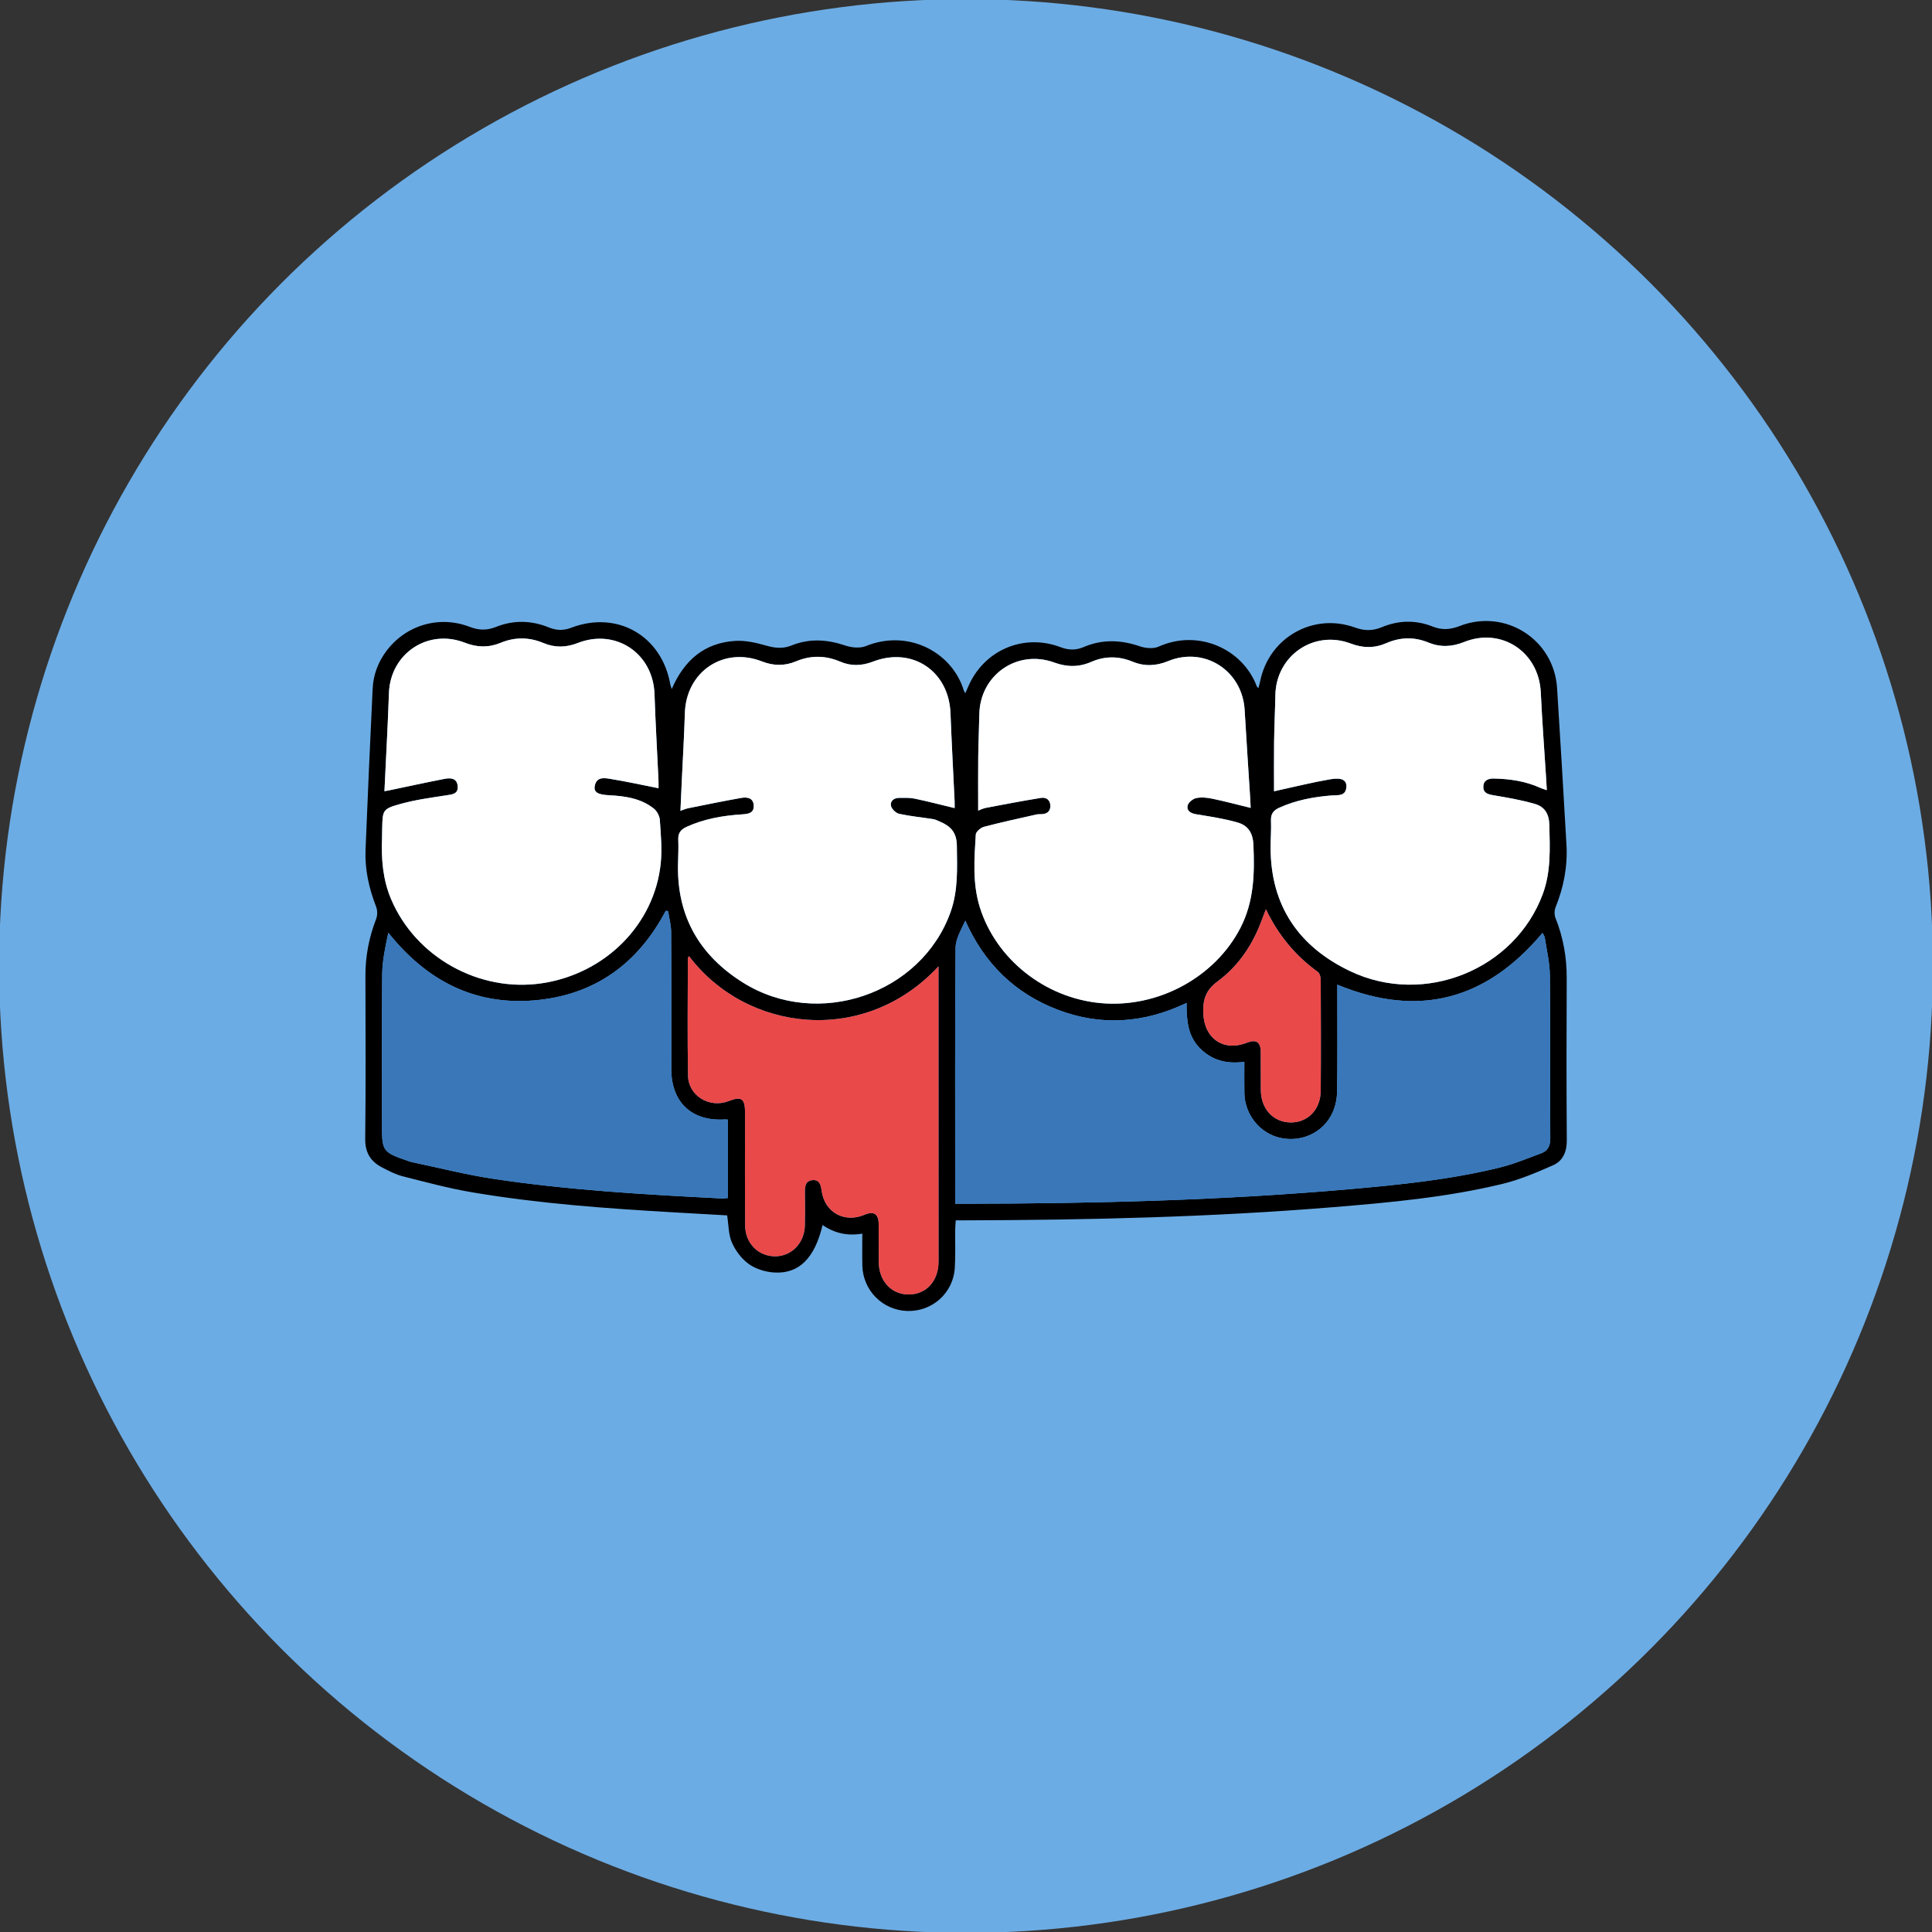 <svg xmlns="http://www.w3.org/2000/svg" xmlns:xlink="http://www.w3.org/1999/xlink" x="0px" y="0px" width="256px" height="256px" viewBox="0 0 256 256" xml:space="preserve"><rect x="0" y="0" width="256" height="256" fill="#333333" stroke="none"/><g id="Layer_1">	<circle fill="#6CACE4" cx="128" cy="128" r="128.117"></circle>	<g>		<path d="M89.011,91.301c1.668-3.868,4.354-6.104,8.357-6.375c1.368-0.093,2.812,0.236,4.15,0.618   c1.173,0.335,2.215,0.449,3.374-0.02c2.362-0.955,4.728-0.795,7.132,0.017c0.828,0.28,1.934,0.384,2.71,0.069   c5.695-2.312,11.471,0.884,12.97,5.878c0.03,0.101,0.102,0.189,0.202,0.37c0.153-0.344,0.282-0.624,0.403-0.907   c2.067-4.806,7.325-7.059,12.219-5.196c1.048,0.399,2.021,0.431,3.056-0.013c2.458-1.053,4.921-0.97,7.44-0.105   c0.762,0.262,1.806,0.355,2.505,0.042c5.264-2.358,11.146,0.313,12.999,5.262c0.023,0.061,0.09,0.104,0.215,0.242   c0.088-0.34,0.176-0.623,0.234-0.912c1.159-5.786,7.024-9.134,12.583-7.114c1.246,0.453,2.338,0.449,3.564-0.061   c2.194-0.913,4.476-0.963,6.697-0.079c1.236,0.492,2.338,0.424,3.568-0.057c6.044-2.363,12.517,1.75,12.931,8.205   c0.444,6.923,0.843,13.85,1.244,20.776c0.166,2.876-0.373,5.632-1.452,8.303c-0.165,0.41-0.161,1.001,0.004,1.413   c1.028,2.567,1.492,5.215,1.48,7.979c-0.03,7.157-0.04,14.315,0.012,21.471c0.011,1.529-0.524,2.727-1.838,3.304   c-2.18,0.958-4.409,1.909-6.713,2.466c-7.364,1.78-14.897,2.464-22.428,3.081c-16.232,1.329-32.5,1.7-48.779,1.743   c-0.361,0.001-0.721,0-1.21,0c-0.028,0.436-0.068,0.815-0.072,1.195c-0.018,1.707,0.053,3.419-0.053,5.121   c-0.205,3.305-2.982,5.782-6.27,5.694c-3.281-0.088-5.905-2.716-5.981-6.021c-0.032-1.372-0.005-2.746-0.005-4.228   c-1.975,0.336-3.695-0.06-5.263-1.138c-1.042,4.396-3.136,6.504-6.444,6.286c-1.143-0.075-2.411-0.465-3.331-1.12   c-0.951-0.678-1.76-1.759-2.237-2.838c-0.464-1.049-0.43-2.318-0.634-3.608c-2.273-0.129-4.622-0.262-6.971-0.397   c-8.96-0.516-17.911-1.159-26.77-2.652c-3.105-0.523-6.164-1.348-9.221-2.125c-0.971-0.247-1.897-0.729-2.794-1.199   c-1.503-0.787-2.223-1.961-2.202-3.779c0.083-7.193,0.048-14.387,0.027-21.58c-0.008-2.616,0.479-5.115,1.425-7.552   c0.184-0.474,0.178-1.144-0.007-1.619c-0.952-2.436-1.507-4.942-1.402-7.554c0.286-7.113,0.607-14.224,0.942-21.334   c0.086-1.82,0.704-3.48,1.792-4.95c2.57-3.471,7.021-4.806,11.084-3.237c1.201,0.464,2.267,0.483,3.462,0.006   c2.323-0.929,4.689-0.882,7.011,0.067c0.994,0.406,1.936,0.434,2.954,0.044c6.107-2.336,12.016,1.056,13.14,7.514   C88.843,90.831,88.901,90.957,89.011,91.301z M126.567,159.501c0.606,0,1.003,0,1.4,0c17.039-0.019,34.064-0.448,51.046-1.944   c6.584-0.58,13.165-1.26,19.604-2.825c1.925-0.468,3.782-1.236,5.644-1.935c0.861-0.323,1.166-1.009,1.161-1.986   c-0.042-7.192,0.018-14.384-0.055-21.575c-0.017-1.651-0.416-3.299-0.664-4.945c-0.037-0.246-0.212-0.471-0.31-0.678   c-7.428,8.873-16.391,11.319-27.19,6.862c0,0.508,0,0.901,0,1.294c0,4.286,0.032,8.572-0.027,12.858   c-0.013,0.918-0.211,1.897-0.58,2.736c-1.171,2.667-4.086,4.045-6.949,3.413c-2.696-0.595-4.705-3.077-4.758-5.914   c-0.025-1.365-0.004-2.732-0.004-4.166c-2.39,0.322-4.343-0.206-5.937-1.85c-1.584-1.634-1.726-3.717-1.719-5.952   c-5.68,2.708-11.332,3.084-17.065,0.904c-5.711-2.172-9.734-6.146-12.256-11.808c-0.543,1.207-1.28,2.411-1.29,3.62   c-0.089,10.86-0.051,21.72-0.05,32.58C126.567,158.58,126.567,158.97,126.567,159.501z M126.492,107.077   c0-0.22,0.014-0.573-0.002-0.925c-0.181-3.881-0.397-7.761-0.544-11.644c-0.212-5.596-5.074-8.848-10.289-6.832   c-1.458,0.564-2.891,0.615-4.34-0.007c-1.934-0.831-3.893-0.851-5.825-0.041c-1.531,0.641-3.006,0.61-4.544,0.012   c-5.099-1.985-10.039,1.374-10.2,6.867c-0.087,2.976-0.269,5.949-0.406,8.923c-0.06,1.297-0.116,2.595-0.179,4.008   c0.42-0.142,0.711-0.278,1.018-0.339c2.341-0.47,4.679-0.954,7.03-1.368c0.789-0.139,1.636-0.02,1.664,1.044   c0.026,0.983-0.74,1.08-1.522,1.131c-2.55,0.165-5.045,0.588-7.395,1.667c-0.74,0.34-1.119,0.809-1.082,1.67   c0.048,1.123-0.015,2.251-0.036,3.376c-0.125,6.865,2.908,12.024,8.642,15.6c9.919,6.185,23.569,1.505,27.464-9.344   c1.033-2.876,0.879-5.836,0.842-8.825c-0.022-1.748-0.825-2.579-2.225-3.171c-0.3-0.127-0.601-0.29-0.916-0.34   c-1.499-0.238-3.017-0.377-4.496-0.701c-0.436-0.096-0.996-0.631-1.088-1.054c-0.139-0.638,0.39-1.059,1.077-1.061   c0.688-0.002,1.396-0.037,2.062,0.102C122.96,106.192,124.701,106.646,126.492,107.077z M87.256,104.442   c0-0.198,0.017-0.622-0.003-1.046c-0.176-3.809-0.399-7.616-0.528-11.426c-0.183-5.407-5.14-8.737-10.19-6.76   c-1.541,0.603-3.02,0.63-4.545-0.01c-1.86-0.78-3.758-0.803-5.622-0.033c-1.6,0.661-3.132,0.638-4.752,0.004   c-4.915-1.921-9.903,1.419-10.081,6.688c-0.061,1.814-0.143,3.628-0.227,5.442c-0.116,2.489-0.243,4.977-0.369,7.537   c0.268-0.045,0.405-0.064,0.541-0.093c2.476-0.517,4.947-1.059,7.43-1.54c0.777-0.151,1.638-0.115,1.734,0.949   c0.097,1.067-0.712,1.11-1.524,1.235c-2.002,0.307-4.027,0.58-5.973,1.116c-2.459,0.677-2.449,0.809-2.506,3.295   c-0.01,0.436-0.005,0.872-0.022,1.307c-0.106,2.747,0.11,5.45,1.194,8.016c3.26,7.717,11.681,12.411,20.002,11.163   c8.372-1.256,14.895-7.771,15.733-15.879c0.196-1.898,0.012-3.845-0.117-5.761c-0.035-0.526-0.382-1.177-0.796-1.505   c-1.728-1.369-3.821-1.662-5.95-1.769c-1.471-0.074-2.019-0.402-1.881-1.204c0.217-1.262,1.251-1.094,2.07-0.96   C83.001,103.554,85.107,104.018,87.256,104.442z M129.614,107.41c0.256-0.093,0.644-0.296,1.055-0.374   c2.415-0.459,4.832-0.917,7.259-1.311c0.69-0.112,1.23,0.258,1.25,1.033c0.019,0.762-0.456,1.096-1.181,1.125   c-0.218,0.009-0.443-0.01-0.652,0.037c-2.325,0.528-4.658,1.028-6.962,1.636c-0.438,0.116-1.066,0.654-1.088,1.028   c-0.197,3.222-0.452,6.46,0.534,9.624c2.148,6.895,8.652,12.049,16.054,12.712c7.554,0.676,15.088-3.413,18.472-9.959   c1.813-3.507,1.898-7.22,1.726-11.044c-0.072-1.595-0.743-2.538-2.06-2.922c-1.792-0.522-3.661-0.796-5.509-1.1   c-0.723-0.119-1.287-0.437-1.154-1.125c0.08-0.412,0.682-0.921,1.129-1.017c0.686-0.147,1.459-0.067,2.16,0.08   c1.683,0.351,3.347,0.797,5.071,1.218c-0.017-0.368-0.03-0.799-0.057-1.23c-0.247-3.915-0.514-7.829-0.741-11.746   c-0.301-5.212-5.31-8.45-10.134-6.476c-1.608,0.658-3.13,0.728-4.743,0.064c-1.79-0.737-3.648-0.745-5.417,0.028   c-1.672,0.731-3.249,0.711-4.954,0.091c-4.898-1.78-9.815,1.663-9.907,6.858c-0.033,1.888-0.125,3.776-0.146,5.664   C129.594,102.655,129.614,105.006,129.614,107.41z M168.818,104.854c0.032-0.008,0.199-0.053,0.369-0.09   c2.367-0.514,4.721-1.103,7.106-1.511c1.515-0.259,2.149,0.131,2.111,0.98c-0.059,1.314-1.125,1.104-1.951,1.168   c-2.406,0.187-4.746,0.625-6.96,1.631c-0.737,0.335-1.116,0.802-1.081,1.67c0.049,1.195-0.05,2.396-0.051,3.594   c-0.002,7.732,3.754,13.161,10.562,16.396c9.839,4.674,21.806-0.235,25.504-10.235c1.104-2.984,0.94-6.049,0.867-9.147   c-0.035-1.506-0.648-2.416-1.904-2.783c-1.791-0.523-3.648-0.839-5.493-1.151c-0.725-0.123-1.347-0.284-1.35-1.096   c-0.003-0.871,0.622-1.139,1.42-1.121c2.125,0.047,4.194,0.354,6.149,1.243c0.24,0.109,0.499,0.177,0.845,0.297   c-0.035-0.606-0.06-1.074-0.09-1.541c-0.24-3.806-0.532-7.61-0.71-11.418c-0.251-5.356-5.198-8.659-10.169-6.668   c-1.615,0.647-3.139,0.717-4.747,0.057c-1.834-0.753-3.704-0.711-5.513,0.078c-1.592,0.694-3.115,0.686-4.745,0.068   c-4.903-1.858-9.905,1.6-9.996,6.839c-0.036,2.033-0.139,4.066-0.167,6.099C168.795,100.421,168.818,102.626,168.818,104.854z    M88.522,120.727c-0.103-0.013-0.206-0.026-0.309-0.038c-3.717,7.078-9.533,11.221-17.483,11.871   c-7.956,0.65-14.27-2.699-19.275-8.969c-0.402,1.887-0.791,3.708-0.812,5.533c-0.076,6.648-0.03,13.298-0.029,19.947   c0,3.473,0.094,3.603,3.424,4.75c0.172,0.059,0.343,0.126,0.52,0.163c3.623,0.756,7.221,1.679,10.875,2.227   c9.998,1.5,20.085,2.077,30.173,2.589c0.275,0.014,0.553-0.038,0.855-0.061c0-3.507,0-6.936,0-10.378   c-0.181-0.016-0.286-0.038-0.389-0.031c-4.396,0.288-7.122-2.258-7.123-6.662c-0.002-6.068,0.017-12.136-0.019-18.204   C88.923,122.551,88.664,121.639,88.522,120.727z M91.3,126.695c-0.089,0.151-0.153,0.209-0.153,0.267   c-0.005,5.193-0.076,10.388,0.024,15.579c0.051,2.674,2.853,4.332,5.365,3.361c1.74-0.672,2.189-0.342,2.187,1.567   c-0.005,4.976-0.027,9.952,0.014,14.928c0.019,2.35,1.74,4.059,3.95,4.071c2.179,0.012,3.906-1.745,3.961-4.075   c0.034-1.452,0.022-2.906,0.004-4.358c-0.01-0.777,0.046-1.565,0.989-1.659c0.952-0.094,1.122,0.627,1.234,1.43   c0.397,2.847,3.018,4.286,5.669,3.16c1.237-0.526,1.869-0.129,1.887,1.23c0.022,1.67-0.01,3.342,0.007,5.012   c0.025,2.529,1.65,4.299,3.935,4.315c2.348,0.017,3.987-1.767,3.987-4.358c0-12.567-0.004-25.134-0.006-37.701   c0-0.415,0-0.83,0-1.414C114.521,138.649,98.91,136.767,91.3,126.695z M167.739,120.479c-0.224,0.58-0.359,0.91-0.479,1.245   c-1.191,3.33-3.1,6.234-5.92,8.313c-1.621,1.195-1.975,2.48-1.895,4.291c0.145,3.301,2.695,5.052,5.78,3.836   c1.209-0.476,1.814-0.095,1.83,1.198c0.022,1.706-0.011,3.413,0.011,5.12c0.032,2.457,1.644,4.2,3.894,4.249   c2.295,0.05,4.02-1.679,4.041-4.198c0.042-4.902,0.023-9.804,0.001-14.706c-0.002-0.356-0.133-0.86-0.387-1.044   C171.675,126.652,169.41,123.964,167.739,120.479z"></path>		<path fill="#3977B9" d="M126.567,159.501c0-0.531,0-0.921,0-1.311c-0.001-10.86-0.04-21.721,0.05-32.58   c0.01-1.21,0.748-2.413,1.29-3.62c2.522,5.661,6.545,9.636,12.256,11.808c5.733,2.18,11.385,1.804,17.065-0.904   c-0.008,2.235,0.135,4.318,1.719,5.952c1.594,1.644,3.547,2.173,5.937,1.85c0,1.434-0.021,2.801,0.004,4.166   c0.053,2.837,2.062,5.319,4.758,5.914c2.863,0.632,5.778-0.746,6.949-3.413c0.368-0.839,0.567-1.817,0.58-2.736   c0.06-4.285,0.027-8.572,0.027-12.858c0-0.393,0-0.786,0-1.294c10.8,4.457,19.763,2.012,27.19-6.862   c0.098,0.207,0.273,0.432,0.31,0.678c0.248,1.646,0.647,3.294,0.664,4.945c0.073,7.191,0.013,14.383,0.055,21.575   c0.006,0.977-0.3,1.663-1.161,1.986c-1.862,0.699-3.719,1.467-5.644,1.935c-6.439,1.565-13.02,2.244-19.604,2.825   c-16.982,1.497-34.007,1.925-51.046,1.944C127.57,159.501,127.173,159.501,126.567,159.501z"></path>		<path fill="#FFFFFF" d="M126.492,107.077c-1.791-0.431-3.532-0.886-5.291-1.254c-0.666-0.139-1.374-0.104-2.062-0.102   c-0.688,0.002-1.216,0.424-1.077,1.061c0.092,0.423,0.652,0.959,1.088,1.054c1.479,0.324,2.997,0.463,4.496,0.701   c0.316,0.05,0.616,0.213,0.916,0.34c1.401,0.592,2.203,1.423,2.225,3.171c0.037,2.989,0.191,5.949-0.842,8.825   c-3.895,10.849-17.545,15.529-27.464,9.344c-5.734-3.576-8.766-8.735-8.642-15.6c0.02-1.126,0.083-2.253,0.036-3.376   c-0.037-0.862,0.342-1.331,1.082-1.67c2.35-1.079,4.845-1.502,7.395-1.667c0.783-0.051,1.548-0.148,1.522-1.131   c-0.028-1.064-0.875-1.183-1.664-1.044c-2.351,0.415-4.689,0.899-7.03,1.368c-0.307,0.062-0.599,0.197-1.018,0.339   c0.063-1.413,0.12-2.711,0.179-4.008c0.137-2.974,0.319-5.947,0.406-8.923c0.161-5.493,5.101-8.852,10.2-6.867   c1.537,0.599,3.012,0.63,4.544-0.012c1.932-0.809,3.891-0.789,5.825,0.041c1.449,0.622,2.882,0.571,4.34,0.007   c5.215-2.016,10.076,1.236,10.289,6.832c0.147,3.883,0.363,7.763,0.544,11.644C126.506,106.504,126.492,106.857,126.492,107.077z"></path>		<path fill="#FFFFFF" d="M87.256,104.442c-2.15-0.424-4.256-0.889-6.381-1.235c-0.819-0.133-1.854-0.302-2.07,0.96   c-0.138,0.803,0.41,1.13,1.881,1.204c2.129,0.107,4.222,0.4,5.95,1.769c0.414,0.328,0.761,0.98,0.796,1.505   c0.129,1.916,0.313,3.863,0.117,5.761c-0.838,8.108-7.36,14.623-15.733,15.879c-8.321,1.249-16.742-3.446-20.002-11.163   c-1.084-2.566-1.3-5.268-1.194-8.016c0.017-0.435,0.012-0.872,0.022-1.307c0.057-2.487,0.047-2.618,2.506-3.295   c1.947-0.536,3.971-0.809,5.973-1.116c0.812-0.125,1.62-0.168,1.524-1.235c-0.097-1.064-0.957-1.1-1.734-0.949   c-2.483,0.481-4.954,1.023-7.43,1.54c-0.136,0.028-0.273,0.047-0.541,0.093c0.126-2.56,0.253-5.049,0.369-7.537   c0.084-1.814,0.166-3.627,0.227-5.442c0.178-5.269,5.166-8.608,10.081-6.688c1.62,0.633,3.152,0.657,4.752-0.004   c1.864-0.77,3.761-0.748,5.622,0.033c1.525,0.64,3.004,0.613,4.545,0.01c5.05-1.977,10.007,1.352,10.19,6.76   c0.129,3.81,0.352,7.617,0.528,11.426C87.273,103.82,87.256,104.245,87.256,104.442z"></path>		<path fill="#FFFFFF" d="M129.614,107.41c0-2.404-0.02-4.755,0.006-7.105c0.021-1.888,0.112-3.776,0.146-5.664   c0.092-5.195,5.008-8.638,9.907-6.858c1.705,0.62,3.282,0.64,4.954-0.091c1.769-0.774,3.628-0.765,5.417-0.028   c1.613,0.664,3.135,0.594,4.743-0.064c4.824-1.975,9.833,1.264,10.134,6.476c0.226,3.916,0.494,7.83,0.741,11.746   c0.027,0.431,0.04,0.862,0.057,1.23c-1.724-0.421-3.388-0.867-5.071-1.218c-0.702-0.147-1.475-0.227-2.16-0.08   c-0.447,0.096-1.049,0.605-1.129,1.017c-0.133,0.689,0.43,1.006,1.154,1.125c1.848,0.304,3.717,0.578,5.509,1.1   c1.316,0.384,1.988,1.327,2.06,2.922c0.172,3.824,0.087,7.537-1.726,11.044c-3.385,6.545-10.918,10.635-18.472,9.959   c-7.402-0.663-13.906-5.818-16.054-12.712c-0.986-3.163-0.731-6.401-0.534-9.624c0.023-0.375,0.65-0.913,1.088-1.028   c2.304-0.608,4.637-1.108,6.962-1.636c0.209-0.048,0.434-0.029,0.652-0.037c0.725-0.028,1.2-0.363,1.181-1.125   c-0.02-0.775-0.56-1.145-1.25-1.033c-2.427,0.394-4.843,0.852-7.259,1.311C130.258,107.114,129.87,107.317,129.614,107.41z"></path>		<path fill="#FFFFFF" d="M168.818,104.854c0-2.228-0.023-4.434,0.007-6.639c0.027-2.033,0.131-4.066,0.167-6.099   c0.092-5.239,5.093-8.697,9.996-6.839c1.63,0.618,3.153,0.626,4.745-0.068c1.809-0.789,3.679-0.831,5.513-0.078   c1.607,0.66,3.132,0.59,4.747-0.057c4.97-1.991,9.918,1.312,10.169,6.668c0.178,3.809,0.47,7.612,0.71,11.418   c0.029,0.467,0.054,0.934,0.09,1.541c-0.346-0.12-0.605-0.187-0.845-0.297c-1.954-0.89-4.024-1.197-6.149-1.243   c-0.797-0.017-1.422,0.25-1.42,1.121c0.002,0.812,0.625,0.973,1.35,1.096c1.845,0.313,3.702,0.628,5.493,1.151   c1.256,0.367,1.869,1.276,1.904,2.783c0.072,3.098,0.236,6.163-0.867,9.147c-3.698,9.999-15.665,14.909-25.504,10.235   c-6.809-3.235-10.565-8.664-10.562-16.396c0-1.198,0.1-2.399,0.051-3.594c-0.036-0.868,0.344-1.336,1.081-1.67   c2.214-1.006,4.554-1.444,6.96-1.631c0.827-0.064,1.892,0.145,1.951-1.168c0.038-0.849-0.596-1.239-2.111-0.98   c-2.385,0.408-4.739,0.997-7.106,1.511C169.018,104.801,168.85,104.847,168.818,104.854z"></path>		<path fill="#3977B9" d="M88.522,120.727c0.142,0.912,0.401,1.823,0.406,2.736c0.037,6.068,0.017,12.136,0.019,18.204   c0.001,4.404,2.727,6.95,7.123,6.662c0.103-0.007,0.208,0.016,0.389,0.031c0,3.442,0,6.871,0,10.378   c-0.301,0.023-0.58,0.075-0.855,0.061c-10.088-0.512-20.175-1.089-30.173-2.589c-3.654-0.548-7.252-1.471-10.875-2.227   c-0.177-0.037-0.348-0.104-0.52-0.163c-3.331-1.147-3.424-1.277-3.424-4.75c0-6.649-0.047-13.299,0.029-19.947   c0.021-1.825,0.41-3.647,0.812-5.533c5.005,6.27,11.32,9.619,19.275,8.969c7.951-0.65,13.767-4.793,17.483-11.871   C88.316,120.702,88.419,120.715,88.522,120.727z"></path>		<path fill="#EA4949" d="M91.3,126.695c7.609,10.072,23.221,11.954,33.052,1.355c0,0.584,0,0.999,0,1.414   c0.002,12.567,0.006,25.134,0.006,37.701c0,2.591-1.638,4.374-3.987,4.358c-2.285-0.016-3.91-1.786-3.935-4.315   c-0.017-1.671,0.015-3.342-0.007-5.012c-0.018-1.359-0.649-1.756-1.887-1.23c-2.651,1.126-5.272-0.313-5.669-3.16   c-0.112-0.803-0.282-1.524-1.234-1.43c-0.944,0.094-0.999,0.882-0.989,1.659c0.019,1.453,0.03,2.906-0.004,4.358   c-0.054,2.33-1.781,4.087-3.961,4.075c-2.21-0.012-3.931-1.721-3.95-4.071c-0.041-4.976-0.019-9.952-0.014-14.928   c0.002-1.909-0.447-2.239-2.187-1.567c-2.512,0.97-5.313-0.687-5.365-3.361c-0.1-5.191-0.029-10.386-0.024-15.579   C91.148,126.904,91.211,126.846,91.3,126.695z"></path>		<path fill="#EA4949" d="M167.739,120.479c1.67,3.485,3.936,6.173,6.877,8.305c0.253,0.184,0.385,0.688,0.387,1.044   c0.023,4.902,0.041,9.804-0.001,14.706c-0.021,2.519-1.746,4.248-4.041,4.198c-2.25-0.049-3.861-1.792-3.894-4.249   c-0.022-1.706,0.011-3.413-0.011-5.12c-0.017-1.294-0.621-1.675-1.83-1.198c-3.085,1.215-5.635-0.535-5.78-3.836   c-0.08-1.811,0.274-3.096,1.895-4.291c2.82-2.078,4.729-4.983,5.92-8.313C167.38,121.389,167.516,121.059,167.739,120.479z"></path>	</g></g><g id="Layer_1_copy_5" display="none">	<circle display="inline" fill="#6CACE4" cx="128" cy="128" r="128.117"></circle>	<g display="inline">		<path fill="#FFFFFF" d="M112.182,43.503c1.673,0.268,3.376,0.42,5.014,0.827c3.566,0.886,7.157,1.734,10.636,2.901   c6.741,2.261,13.615,3.352,20.726,3.343c10.072-0.013,17.674,7.045,17.949,16.828c0.211,7.537-3.075,13.494-9.369,17.67   c-1.069,0.709-1.424,1.4-1.402,2.627c0.073,4.069-0.011,8.141,0.06,12.21c0.014,0.82,0.272,1.742,0.709,2.432   c2.939,4.644,5.97,9.23,8.947,13.851c3.383,5.252,2.02,10.682-3.614,13.335c-2.438,1.148-3.776,2.423-3.28,5.263   c0.316,1.814-0.632,3.149-2.245,4.036c-0.905,0.498-1.753,1.102-2.624,1.657c1.064,1.132,2.107,2.156,3.041,3.271   c0.546,0.652,1.294,1.445,1.304,2.184c0.043,3.175,0.256,6.434-0.346,9.515c-1.308,6.685-7.245,11.435-14.057,11.484   c-6.428,0.046-12.857-0.178-19.286-0.284c-0.055-0.001-0.109-0.013-0.164-0.02c-1.22-0.161-2.771-0.847-3.57-0.342   c-0.865,0.546-1.031,2.202-1.497,3.376c-0.385,0.969-0.653,2.007-1.172,2.897c-0.885,1.516-0.533,2.576,0.601,3.869   c8.701,9.925,17.318,19.924,25.961,29.9c2.17,2.505,1.872,4.401-0.966,6.163c-12.873,0-25.745,0-38.618,0   c-0.772-0.865-1.922-1.611-2.238-2.619c-0.698-2.228,1.038-3.973,3.685-3.977c8.964-0.013,17.928-0.005,26.892-0.005   c0.582,0,1.164,0,2.005,0c-0.273-0.398-0.371-0.573-0.499-0.721c-7.556-8.732-15.107-17.468-22.696-26.171   c-0.39-0.447-1.072-0.744-1.671-0.887c-12.282-2.932-24.569-5.848-36.87-8.698c-0.691-0.16-1.653,0.061-2.262,0.455   c-9.372,6.069-15.529,14.589-18.926,25.158c-1.122,3.49-1.891,7.055-1.995,10.864c4.638,0,9.14-0.001,13.642,0   c4.015,0.001,8.029-0.019,12.044,0.016c1.597,0.014,2.722,0.814,3.188,2.373c0.447,1.494-0.069,2.69-1.282,3.619   c-0.251,0.192-0.495,0.395-0.742,0.593c-11.222,0-22.444,0-33.667,0c0-2.551,0-5.071,0-7.591c0.099-0.361,0.245-0.716,0.289-1.083   c2.08-17.021,10.021-30.445,24.422-39.939c0.579-0.382,1.083-1.082,1.322-1.742c2.447-6.769,3.038-13.805,2.828-20.936   c-0.018-0.615-0.311-1.273-0.629-1.821c-2.07-3.561-4.197-7.088-6.277-10.644c-7.24-12.378-10.389-25.663-8.785-39.982   c2.209-19.72,17.153-37.472,36.302-42.942c3.673-1.05,7.502-1.555,11.259-2.312C106.901,43.503,109.541,43.503,112.182,43.503z    M118.92,104.967c0.364-0.538,0.673-0.973,0.96-1.422c3.194-5.003,6.365-10.021,9.58-15.01c2.871-4.456,6.982-6.707,12.291-6.743   c1.54-0.011,3.084,0.062,4.62-0.021c5.944-0.321,10.235-3.207,12.537-8.674c3.455-8.206-1.726-15.891-10.587-15.962   c-2.417-0.019-4.839-0.102-7.249-0.279c-6.637-0.489-12.888-2.608-19.18-4.585c-22.41-7.039-46.093,3.758-55.361,25.28   c-5.253,12.199-4.52,24.544-0.476,36.882c2.526,7.707,7.224,14.288,11.236,21.218c0.214,0.37,1,0.568,1.524,0.575   c3.685,0.048,7.396-0.249,11.048,0.102c3.693,0.355,6.355-0.712,8.143-3.945c0.052-0.095,0.139-0.17,0.206-0.257   c1.408-1.833,1.292-3.305-0.386-4.928c-6.656-6.435-7.601-17.426-2.14-24.901c5.774-7.904,16.056-7.811,21.673,0.204   C117.89,103.26,118.352,104.067,118.92,104.967z M114.523,163.287c-1.766-1.517-3.471-2.895-5.061-4.395   c-0.565-0.533-1.042-1.318-1.223-2.068c-0.359-1.486,0.242-2.702,1.589-3.475c1.334-0.765,2.891-0.493,4.178,0.823   c4.285,4.378,9.484,6.366,15.589,6.234c4.343-0.093,8.691-0.006,13.036-0.022c4.046-0.015,7.257-1.831,8.281-5.275   c0.639-2.15,0.775-4.583,0.506-6.814c-0.132-1.095-1.691-2.023-2.619-3.014c-0.413-0.441-0.831-0.887-1.3-1.265   c-3.621-2.913-3.835-5.622,0.897-7.956c2.793-1.377,4.166-3.201,3.635-6.402c-0.284-1.712,0.696-2.899,2.258-3.637   c1.539-0.727,3.045-1.523,4.557-2.308c2.056-1.067,2.319-1.998,1.073-3.932c-2.591-4.019-5.043-8.141-7.857-11.999   c-2.22-3.044-3.257-6.179-2.951-9.95c0.256-3.154,0.052-6.346,0.052-9.442c-2.38,0-4.572,0.066-6.759-0.015   c-3.48-0.129-5.944,1.352-7.781,4.286c-4.636,7.407-9.371,14.754-14.078,22.116c-1.105,1.728-2.434,2.346-3.976,1.928   c-1.538-0.417-2.319-1.61-2.436-3.677c-0.139-2.462-0.775-4.768-2.226-6.798c-3.057-4.276-7.909-4.264-10.942,0.02   c-3.489,4.929-2.807,12.058,1.561,16.294c4.012,3.892,4.363,9.284,0.864,13.66c-1.339,1.675-2.762,3.284-4.09,4.967   c-0.969,1.227-2.171,1.713-3.725,1.697c-4.895-0.049-9.791-0.018-14.687-0.018c-0.586,0-1.171,0-1.89,0   c0.156,7.044-0.703,13.758-2.792,20.382c11.8,2.777,23.424,5.512,35.088,8.256C112.439,168.585,113.498,165.891,114.523,163.287z"></path>		<path fill="#FFFFFF" d="M90.067,212.497c-1.16-0.659-2.218-1.387-2.355-2.895c-0.15-1.661,0.718-3.04,2.279-3.543   c1.444-0.465,3.026,0.163,3.796,1.506c0.803,1.401,0.509,3.066-0.744,4.144c-0.32,0.276-0.663,0.526-0.995,0.788   C91.387,212.497,90.727,212.497,90.067,212.497z"></path>		<path fill="#FFFFFF" d="M191.657,162.407c-7.249-0.011-12.445-4.01-14.204-10.017c-0.231-0.79-0.893-1.618-1.586-2.082   c-3.244-2.167-6.576-4.202-9.862-6.305c-2.838-1.816-2.834-4.451,0.007-6.267c3.288-2.102,6.619-4.137,9.863-6.305   c0.693-0.463,1.347-1.294,1.581-2.086c1.573-5.336,6.116-9.359,11.383-9.92c5.898-0.628,11.154,2.134,13.928,7.187   c0.43,0.783,1.22,1.505,2.017,1.929c4.959,2.643,7.69,6.729,7.689,12.329c-0.001,5.6-2.733,9.685-7.692,12.328   c-0.797,0.425-1.565,1.153-2.019,1.932C200.039,159.795,196.035,162.232,191.657,162.407z M173.517,140.793   c0.301,0.281,0.372,0.369,0.462,0.427c2.456,1.566,4.889,3.169,7.382,4.675c1.384,0.836,2.085,1.942,2.31,3.557   c0.513,3.684,2.987,6.08,6.309,6.322c3.539,0.258,6.334-1.647,7.458-5.187c0.497-1.566,1.423-2.456,3.045-2.872   c3.326-0.854,5.418-3.576,5.432-6.81c0.014-3.239-2.068-6.017-5.365-6.858c-1.691-0.431-2.633-1.36-3.145-2.984   c-1.105-3.502-3.947-5.383-7.517-5.088c-3.249,0.268-5.732,2.675-6.2,6.242c-0.221,1.687-0.969,2.819-2.401,3.681   C178.71,137.453,176.193,139.101,173.517,140.793z"></path>	</g></g><g id="Layer_1_copy_4" display="none">	<circle display="inline" fill="#6CACE4" cx="128" cy="128" r="128.117"></circle>	<path display="inline" fill="#FFFFFF" d="M42.068,102.748c1.65-2.081,3.783-2.68,6.341-2.159c2.22,0.453,2.331,0.325,2.342-1.971  c0.024-4.779,2.978-7.234,7.688-6.389c2.082,0.373,2.368,0.26,2.183-1.808c-0.355-3.97,2.493-7.656,7.837-6.595  c0.69,0.137,1.505-0.017,2.188-0.251c1.402-0.479,2.691-0.183,3.326,0.99c0.731,1.352,0.308,2.468-0.853,3.339  c-1.462,1.097-3.094,1.335-4.881,0.995c-2.521-0.479-2.565-0.412-2.59,2.027c-0.047,4.667-3.007,7.113-7.615,6.295  c-2.122-0.377-2.28-0.244-2.29,1.913c-0.022,4.918-2.903,7.313-7.734,6.478c-0.622-0.107-1.344-0.145-1.916,0.066  c-2.054,0.758-2.669,0.609-4.026-1.266C42.068,103.858,42.068,103.303,42.068,102.748z"></path>	<path display="inline" fill="#FFFFFF" d="M212.552,104.413c-1.374,1.906-1.785,1.988-4.168,1.185  c-0.532-0.179-1.195-0.092-1.773,0.009c-4.832,0.847-7.711-1.548-7.736-6.469c-0.011-2.16-0.169-2.293-2.289-1.916  c-4.609,0.818-7.576-1.633-7.617-6.293c-0.022-2.438-0.07-2.508-2.589-2.029c-1.787,0.34-3.419,0.104-4.881-0.994  c-1.161-0.872-1.591-1.983-0.856-3.337c0.638-1.175,1.923-1.472,3.325-0.993c0.684,0.234,1.486,0.364,2.191,0.255  c5.018-0.774,7.764,1.515,7.802,6.588c0.016,2.085,0.14,2.186,2.218,1.813c4.71-0.846,7.661,1.606,7.689,6.389  c0.014,2.297,0.122,2.422,2.343,1.97c2.557-0.521,4.689,0.082,6.341,2.158C212.552,103.303,212.552,103.858,212.552,104.413z"></path>	<path display="inline" fill="#FFFFFF" d="M212.552,178.667c-1.653,2.077-3.787,2.675-6.343,2.158  c-2.222-0.45-2.328-0.326-2.341,1.972c-0.028,4.779-2.985,7.234-7.693,6.387c-2.077-0.374-2.198-0.275-2.214,1.815  c-0.039,5.068-2.793,7.362-7.807,6.584c-0.703-0.109-1.505,0.026-2.188,0.259c-1.394,0.477-2.689,0.174-3.325-1.001  c-0.734-1.355-0.3-2.463,0.861-3.336c1.409-1.059,2.989-1.336,4.718-1.023c2.706,0.49,2.71,0.467,2.749-2.167  c0.065-4.453,3.084-6.947,7.456-6.162c2.347,0.421,2.437,0.346,2.45-2.045c0.024-4.685,2.95-7.101,7.576-6.357  c0.807,0.13,1.73,0.001,2.513-0.264c1.711-0.579,2.757,0.149,3.589,1.514C212.552,177.557,212.552,178.112,212.552,178.667z"></path>	<path display="inline" fill="#FFFFFF" d="M42.068,177.002c1.359-1.88,1.962-2.026,4.024-1.268c0.573,0.211,1.296,0.176,1.917,0.068  c4.837-0.837,7.71,1.55,7.735,6.474c0.011,2.159,0.172,2.294,2.288,1.916c4.606-0.823,7.57,1.625,7.617,6.291  c0.025,2.438,0.078,2.514,2.586,2.031c1.788-0.344,3.418-0.103,4.881,0.992c1.163,0.871,1.588,1.984,0.858,3.338  c-0.632,1.172-1.929,1.474-3.325,0.997c-0.683-0.234-1.497-0.389-2.187-0.253c-5.375,1.057-8.192-2.64-7.84-6.594  c0.184-2.07-0.1-2.182-2.18-1.809c-4.709,0.844-7.667-1.613-7.691-6.388c-0.011-2.297-0.12-2.424-2.34-1.973  c-2.557,0.519-4.691-0.077-6.342-2.156C42.068,178.112,42.068,177.557,42.068,177.002z"></path>	<path display="inline" fill="#FFFFFF" d="M187.065,148.232c-1.357,5.821-5.097,7.965-10.784,6.291  c-0.329-0.097-0.915-0.008-1.108,0.223c-3.509,4.201-7.699,4.833-12.598,2.399c-1.712,3.248-4.225,5.497-7.91,6.246  c-3.642,0.741-6.768-0.363-9.566-2.644c-5.21,7.761-15.028,8.358-21.171,1.403c-6.63,7.445-16.439,5.765-21.048-1.437  c-2.832,2.256-5.977,3.442-9.662,2.678c-3.69-0.764-6.203-3.008-7.897-6.238c-5.584,2.479-9.103,1.703-12.919-2.774  c-7.156,1.473-9.691,0.162-11.671-6.187c-2.527,0.988-4.349,2.737-4.623,5.364c-0.331,3.172-0.242,6.413-0.054,9.607  c0.124,2.095,1.504,3.663,3.228,4.821c4.879,3.278,9.763,6.549,14.672,9.783c4.765,3.138,10.029,4.615,15.729,4.576  c1.887-0.013,3.776-0.055,5.659,0.028c1.441,0.063,2.406,1.147,2.356,2.501c-0.053,1.435-0.868,2.357-2.256,2.418  c-7.49,0.329-14.987,0.174-21.616-3.865c-6.292-3.833-12.41-7.968-18.442-12.202c-3.009-2.112-4.404-5.406-4.533-9.075  c-0.101-2.876-0.185-5.793,0.169-8.636c0.632-5.079,3.612-8.484,8.429-10.153c1.16-0.402,1.597-0.895,1.494-2.086  c-0.095-1.101-0.046-2.219-0.01-3.328c0.063-1.96,0.931-2.821,2.878-2.865c1.247-0.028,2.494-0.005,3.742-0.005  c0.037-0.152,0.074-0.305,0.111-0.457c-0.395-0.185-0.778-0.406-1.187-0.551c-9.73-3.444-12.036-15.324-4.268-22.107  c2.926-2.554,5.902-5.05,8.871-7.554c1.572-1.326,3.068-1.336,4.069-0.082c0.962,1.204,0.676,2.583-0.837,3.879  c-3.034,2.599-6.14,5.117-9.104,7.793c-4.365,3.941-3.171,10.832,2.439,13.071c-0.197-3.072,0.508-5.776,3.057-7.624  c2.59-1.877,5.354-1.859,8.351-0.491c1.415-2.023,3.279-3.56,5.76-4.101c2.472-0.539,4.855-0.225,7.169,1.261  c1.716-3.284,4.219-5.598,7.883-6.333c3.606-0.723,6.808,0.239,9.712,2.717c2.429-3.708,5.762-6.018,10.215-6.282  c4.386-0.261,7.975,1.499,10.873,4.968c2.905-3.46,6.526-5.265,10.971-4.961c4.396,0.3,7.706,2.553,10.063,6.227  c6.408-5.202,14.28-2.968,17.597,3.547c5.015-2.494,9.372-1.694,13.001,2.9c2.78-1.206,5.598-1.406,8.258,0.481  c2.606,1.849,3.296,4.562,3.163,7.822c2.697-1.217,4.27-2.994,4.862-5.585c0.693-3.031-0.181-5.638-2.482-7.664  c-3.623-3.189-7.335-6.278-11.01-9.407c-4.309-3.669-8.64-7.312-12.925-11.009c-4.853-4.186-10.389-6.702-16.827-7.155  c-1.944-0.137-2.946-1.195-2.812-2.783c0.128-1.512,1.192-2.309,3.117-2.191c6.732,0.414,12.834,2.661,18.013,6.947  c8.676,7.18,17.28,14.455,25.75,21.877c7.597,6.657,5.041,18.555-4.536,21.85c-0.364,0.125-0.717,0.279-1.041,0.406  c-0.493,1.742,0.747,4.117-1.291,5.061c-1.555,0.721-3.534,0.526-5.356,0.743c-0.549,2.295-0.496,2.308,1.582,3.132  c4.8,1.904,7.688,5.408,8.17,10.577c0.261,2.804,0.164,5.656,0.042,8.478c-0.175,4.034-2.073,7.238-5.366,9.495  c-5.214,3.574-10.471,7.09-15.794,10.497c-5.017,3.211-10.59,4.82-16.541,4.839c-17.259,0.056-34.517,0.032-51.776,0.029  c-1.932,0-3.098-0.97-3.098-2.493c0-1.524,1.17-2.492,3.099-2.492c16.648-0.007,33.296-0.06,49.944,0.023  c6.548,0.033,12.445-1.714,17.824-5.424c4.199-2.897,8.442-5.734,12.725-8.504c2.821-1.824,4.194-4.309,4.107-7.655  c-0.049-1.886,0.048-3.776-0.038-5.659C191.91,151.763,190.129,149.318,187.065,148.232z M126.534,140.152  c0,5.154-0.204,10.194,0.067,15.209c0.205,3.805,3.555,6.565,7.297,6.635c3.72,0.07,7.303-2.598,7.553-6.355  c0.339-5.115,0.085-10.268,0.085-15.489C136.54,140.152,131.626,140.152,126.534,140.152z M128.1,135.012  c0-5.155,0.202-10.142-0.064-15.104c-0.214-4.001-3.834-6.914-7.7-6.747c-4.097,0.177-7.279,3.413-7.331,7.558  c-0.051,3.989-0.012,7.98-0.013,11.97c0,0.755,0,1.51,0,2.323C118.118,135.012,123.035,135.012,128.1,135.012z M121.427,140.178  c-5.124,0-10.067,0-15.076,0c0,5.194-0.184,10.287,0.062,15.359c0.179,3.684,3.867,6.554,7.628,6.457  c3.799-0.098,7.047-3.077,7.311-6.831c0.132-1.874,0.068-3.762,0.073-5.644C121.434,146.433,121.427,143.346,121.427,140.178z   M148.281,135.021c0-5.197,0.002-10.236-0.007-15.275c-0.001-0.271-0.086-0.546-0.155-0.813c-0.934-3.608-4.388-6.108-7.938-5.747  c-3.92,0.398-6.844,3.327-6.938,7.229c-0.112,4.659-0.034,9.322-0.027,13.983c0,0.198,0.112,0.396,0.18,0.623  C138.338,135.021,143.208,135.021,148.281,135.021z M89.417,140.11c0,4.129-0.021,8.104,0.006,12.079  c0.025,3.76,2.526,6.454,5.932,6.454c3.41,0,5.907-2.695,5.932-6.454c0.024-3.546,0.01-7.093,0-10.639  c-0.001-0.472-0.073-0.944-0.114-1.439C97.239,140.11,93.477,140.11,89.417,140.11z M146.623,140.113  c0,4.12-0.011,8.095,0.003,12.07c0.013,3.766,2.473,6.447,5.897,6.458c3.393,0.011,5.878-2.658,5.92-6.441  c0.039-3.6,0.014-7.2,0.002-10.8c-0.001-0.419-0.098-0.838-0.154-1.287C154.41,140.113,150.652,140.113,146.623,140.113z   M107.997,134.986c0-4.055,0.011-8.026-0.003-11.997c-0.014-3.773-2.456-6.44-5.886-6.464c-3.4-0.023-5.889,2.634-5.93,6.417  c-0.039,3.598-0.014,7.196-0.003,10.794c0.001,0.418,0.094,0.835,0.144,1.25C100.242,134.986,104.04,134.986,107.997,134.986z   M165.156,135.004c0-4.482,0.158-8.799-0.052-13.098c-0.157-3.223-3.011-5.528-6.077-5.37c-3.143,0.163-5.572,2.589-5.675,5.837  c-0.089,2.822-0.023,5.648-0.025,8.473c-0.001,1.365,0,2.73,0,4.158C157.351,135.004,161.157,135.004,165.156,135.004z   M76.044,140.132c0,3.355-0.092,6.561,0.034,9.757c0.079,1.998,1.855,3.523,3.879,3.677c1.95,0.148,4.152-1.227,4.281-3.163  c0.226-3.389,0.063-6.805,0.063-10.271C81.537,140.132,78.897,140.132,76.044,140.132z M163.517,140.154  c0,3.35-0.1,6.506,0.035,9.651c0.091,2.135,1.861,3.664,3.949,3.769c2.08,0.105,4.172-1.431,4.3-3.587  c0.192-3.239,0.05-6.498,0.05-9.833C169.048,140.154,166.363,140.154,163.517,140.154z M91.119,134.99  c0-3.294,0.093-6.394-0.031-9.486c-0.092-2.283-1.803-3.804-3.989-3.873c-2.17-0.068-4.164,1.388-4.288,3.561  c-0.185,3.237-0.048,6.491-0.048,9.798C85.589,134.99,88.276,134.99,91.119,134.99z M178.586,135.015  c0-3.32,0.077-6.468-0.028-9.61c-0.068-2.044-1.756-3.595-3.763-3.756c-2.068-0.166-4.224,1.031-4.371,2.981  c-0.26,3.432-0.073,6.899-0.073,10.385C173.106,135.015,175.746,135.015,178.586,135.015z M176.936,140.157  c0,2.667-0.089,5.254,0.036,7.83c0.067,1.391,1.084,2.187,2.472,2.184c1.38-0.004,2.4-0.77,2.461-2.184  c0.111-2.577,0.032-5.162,0.032-7.83C180.261,140.157,178.732,140.157,176.936,140.157z M70.997,140.182c-1.798,0-3.372,0-5.056,0  c0,2.593-0.043,5.074,0.016,7.553c0.036,1.496,0.929,2.334,2.408,2.44c1.38,0.099,2.558-0.935,2.609-2.434  C71.059,145.265,70.997,142.785,70.997,140.182z M77.698,135.005c0-2.666,0.058-5.148-0.023-7.625  c-0.045-1.38-0.875-2.245-2.294-2.369c-1.337-0.117-2.491,0.54-2.584,1.796c-0.2,2.716-0.062,5.458-0.062,8.199  C74.451,135.005,75.981,135.005,77.698,135.005z M188.658,135.009c0-2.699,0.06-5.235-0.025-7.766  c-0.044-1.324-0.893-2.115-2.232-2.231c-1.422-0.123-2.555,0.594-2.651,1.935c-0.192,2.666-0.057,5.356-0.057,8.062  C185.388,135.009,186.92,135.009,188.658,135.009z"></path>	<path display="inline" fill="#FFFFFF" d="M130.77,92.333c3.089-2.869,6.542-5.139,10.449-6.687  c0.514-0.204,1.029-0.428,1.564-0.548c1.419-0.317,2.675,0.344,3.038,1.635c0.386,1.376-0.163,2.399-1.417,3.01  c-1.641,0.799-3.433,1.357-4.933,2.36c-2.198,1.47-4.279,3.147-6.255,4.909c-2.12,1.891-3.066,2.009-5.034-0.009  c-4.312-4.423-9.444-7.311-15.566-8.297c-8.283-1.333-15.729,0.638-22.275,5.889c-2.119,1.7-4.145,3.516-6.231,5.257  c-1.472,1.229-2.963,1.213-3.945,0.005c-0.921-1.134-0.703-2.601,0.698-3.772c4.118-3.442,7.901-7.373,12.919-9.565  c12.826-5.601,24.728-4.026,35.637,4.788c0.344,0.278,0.674,0.575,1.013,0.86C130.475,92.203,130.532,92.218,130.77,92.333z"></path></g><g id="Layer_1_copy_3" display="none">	<circle display="inline" fill="#6CACE4" cx="128" cy="128" r="128.117"></circle>	<g display="inline">		<path fill="#FFFFFF" d="M108.326,170.968c-0.958-0.424-1.897-0.834-2.832-1.254c-1.824-0.819-2.851-2.2-2.887-4.227   c-0.035-2.018,0.896-3.471,2.711-4.338c1.132-0.541,2.294-1.017,3.424-1.561c1.427-0.687,3.194-1.168,3.237-3.142   c0.044-2.001-1.698-2.525-3.143-3.194c-1.835-0.849-3.699-1.634-5.529-2.493c-2.23-1.048-2.618-2.538-1.199-4.522   c0.609-0.851,1.284-1.653,1.909-2.493c1.282-1.722,1.163-2.117-0.853-2.675c-2.082-0.576-4.178-1.105-6.265-1.666   c-6.319-1.699-8.467-8.508-4.156-13.485c3.244-3.746,6.662-7.342,10.012-10.996c2.597-2.832,3.669-6.103,2.558-9.841   c-3.324-11.188-1.159-21.33,5.521-30.732c10.603-14.923,25.031-23.45,43.152-25.386c10.92-1.166,21.951-1.448,32.567,2.102   c23.348,7.806,37.632,23.907,42.051,48.094c1.504,8.233-0.649,16.526-3.664,24.383c-2.215,5.772-5.159,11.179-9.164,15.885   c-9.528,11.199-11.343,24.063-8.422,37.948c0.684,3.253,1.907,6.4,2.987,9.56c0.851,2.49,0.341,3.708-2.21,4.343   c-21.986,5.468-43.976,10.921-65.969,16.357c-2.856,0.706-4.233-0.581-3.728-3.449c1.248-7.09-1.341-12.729-6.616-17.276   c-0.729-0.628-1.986-0.927-2.989-0.905c-3.694,0.082-7.382,0.402-11.075,0.56c-8.78,0.376-13.15-8.467-9.667-14.621   C108.216,171.717,108.22,171.42,108.326,170.968z M108.436,165.26c0.45,0.318,0.601,0.462,0.78,0.546   c4.118,1.931,5.057,4.399,3.262,8.594c-1.553,3.629,0.571,7.032,4.657,7.101c12.718,0.213,24.707-2.201,35.033-10.229   c1.282-0.997,2.596-1.225,3.703,0.09c1.16,1.378,0.812,2.781-0.574,3.805c-1.903,1.408-3.769,2.948-5.87,3.989   c-4.045,2.003-8.244,3.695-12.446,5.545c4.447,4.659,6.924,10.404,6.875,17.326c20.374-5.055,40.568-10.066,60.599-15.036   c0.118-0.367,0.171-0.44,0.155-0.493c-0.359-1.2-0.756-2.39-1.087-3.598c-4.678-17.077-3.157-32.895,8.577-47.13   c3.44-4.173,5.945-9.279,8.132-14.284c3.05-6.982,4.788-14.626,3.331-22.095c-4.35-22.301-17.855-36.798-39.43-43.794   c-7.995-2.592-16.272-2.355-24.498-2.043c-18.574,0.704-33.601,8.261-44.549,23.524c-5.601,7.81-7.935,16.248-5.144,25.68   c1.815,6.133,0.506,11.389-3.86,16.008c-3.165,3.349-6.266,6.761-9.328,10.205c-2.134,2.4-1.38,4.77,1.705,5.618   c2.42,0.665,4.876,1.211,7.265,1.971c3.892,1.238,5.38,5.529,3.208,8.992c-0.347,0.553-0.71,1.095-1.101,1.697   c4.219,2.012,9.078,3.248,9.19,9.006C117.127,161.81,112.66,163.354,108.436,165.26z"></path>		<path fill="#FFFFFF" d="M42.33,167.661c-0.087-0.378-0.123-0.508-0.147-0.641c-0.537-2.979-2.253-4.321-5.24-5.336   c-6.249-2.124-9.619-7.032-10.005-13.627c-0.406-6.941,2.654-12.096,8.845-15.332c0.677-0.354,1.4-0.619,1.768-0.779   c0.221-3.145,0.02-6.201,0.717-9.035c1.817-7.386,8.968-11.995,16.723-11.188c7.318,0.762,13.258,6.971,13.738,14.357   c0.138,2.133-0.722,3.46-2.32,3.578c-1.529,0.112-2.49-0.982-2.689-3.03c-0.438-4.509-2.673-7.781-6.951-9.338   c-4.09-1.488-7.898-0.677-11.009,2.402c-3.317,3.284-3.864,7.326-2.462,11.618c1.227,3.755,0.966,4.397-2.763,5.127   c-5.522,1.081-9.014,5.798-8.606,11.622c0.367,5.243,4.662,9.444,10.008,9.789c3.288,0.213,3.248,0.45,3.914,3.574   c0.449,2.104,1.732,4.022,2.564,6.055c0.421,1.028,1.067,2.195,0.9,3.178c-0.246,1.45-1.706,1.525-3.033,1.591   c-5.861,0.294-10.16,4.246-10.731,9.778c-0.559,5.413,2.781,10.28,8.099,11.638c3.621,0.924,6.977,0.19,9.766-2.305   c1.581-1.414,2.881-1.443,4.64-0.313c6.871,4.413,15.473,0.482,16.735-7.569c0.076-0.482,0.134-0.968,0.176-1.454   c0.136-1.568,0.964-2.486,2.555-2.437c1.737,0.053,2.591,1.226,2.392,2.792c-0.261,2.052-0.588,4.184-1.396,6.063   c-3.462,8.054-12.777,11.627-20.853,8.131c-0.992-0.429-1.745-0.685-2.863-0.01c-8.337,5.031-18.636,2.048-22.786-6.504   c-4.136-8.524-0.018-18.485,9.074-21.946C41.475,167.966,41.862,167.831,42.33,167.661z"></path>		<path fill="#FFFFFF" d="M54.909,131.434c0.993,0.282,1.536,0.409,2.061,0.588c11.721,3.995,23.439,7.996,35.159,11.994   c0.132,0.045,0.271,0.066,0.402,0.113c1.558,0.556,2.554,1.519,2.066,3.299c-0.414,1.511-1.877,2.039-3.787,1.42   c-2.25-0.729-4.484-1.51-6.723-2.273c-9.417-3.207-18.834-6.411-28.247-9.629c-0.718-0.246-1.674-0.405-2.037-0.935   c-0.526-0.767-1-1.943-0.778-2.746C53.244,132.476,54.358,131.933,54.909,131.434z"></path>		<path fill="#FFFFFF" d="M54.907,182.224c-0.571-0.527-1.736-1.102-1.882-1.87c-0.167-0.88,0.44-2.013,0.97-2.876   c0.262-0.428,1.098-0.524,1.69-0.726c11.413-3.896,22.828-7.787,34.246-11.671c0.657-0.223,1.457-0.684,1.986-0.486   c0.991,0.371,2.281,0.974,2.594,1.803c0.257,0.68-0.642,1.877-1.192,2.742c-0.209,0.329-0.868,0.382-1.329,0.539   c-11.612,3.961-23.225,7.919-34.839,11.874C56.559,181.754,55.952,181.912,54.907,182.224z"></path>		<path fill="#FFFFFF" d="M72.262,159.332c-4.389-0.002-8.778,0.001-13.167-0.005c-1.543-0.002-2.779-0.471-2.99-2.233   c-0.204-1.702,0.921-2.757,3.072-2.774c4.737-0.038,9.475-0.013,14.212-0.014c3.832,0,7.664-0.009,11.495,0.004   c2.512,0.009,3.599,0.756,3.641,2.449c0.043,1.756-1.102,2.564-3.723,2.572C80.622,159.344,76.442,159.334,72.262,159.332z"></path>	</g></g><g id="Layer_1_copy_2" display="none">	<circle display="inline" fill="#6CACE4" cx="128" cy="128" r="128.117"></circle>	<path display="inline" fill="#FFFFFF" d="M228.49,89.573c-0.258,4.029-0.501,8.059-0.779,12.086  c-0.781,11.316-2.503,22.471-6.008,33.289c-9.014,27.817-28.049,44.939-56.108,52.335c-15.713,4.142-31.729,4.943-47.876,4.097  c-11.338-0.594-22.479-2.321-33.291-5.89c-27.662-9.13-44.423-28.316-51.777-56.164c-3.087-11.691-4.389-23.625-4.809-35.679  c-0.047-1.361-0.219-2.717-0.332-4.075c0-4.71,0-9.421,0-14.131c0.248-0.659,0.511-1.312,0.741-1.977  c1.848-5.345,6.71-8.774,12.307-9.09c3.335-0.188,5.948,0.683,8.544,2.88c5.155,4.364,11.211,5.27,17.194,2.122  c4.962-2.61,10.735,0.616,10.454,6.99c-0.65,14.724,4.121,27.28,16.22,36.385c7.911,5.953,16.991,9.197,26.723,10.462  c14.205,1.846,27.644-0.679,39.929-8.178c11.877-7.25,18.217-18.044,19.445-31.855c0.208-2.339,0.388-4.72,0.184-7.047  c-0.53-6.022,5.344-9.375,10.271-6.81c6.078,3.165,12.451,2.606,17.328-2.132c6.561-6.372,19.273-1.232,20.987,6.443  c0.138,0.62,0.433,1.205,0.654,1.806C228.49,80.152,228.49,84.862,228.49,89.573z M215.226,71.267  c-0.289,4.423-0.486,8.86-0.886,13.278c-0.964,10.657-2.916,21.1-7.357,30.928c-7.632,16.889-20.42,25.907-39.275,25.99  c-12.908,0.056-23.342,5.406-31.264,15.634c-4.666,6.024-12.073,6.178-16.641,0.262c-8.291-10.736-19.197-15.884-32.719-15.977  c-15.885-0.109-27.784-7.239-35.607-21.04c-6.254-11.033-8.625-23.184-9.811-35.625c-0.427-4.48-0.605-8.983-0.897-13.472  c-3.708-0.023-6.553,2.754-6.54,6.592c0.016,4.838,0.137,9.68,0.36,14.513c0.647,14.009,2.222,27.871,6.607,41.292  c7.343,22.472,22.039,37.69,44.501,45.285c10.669,3.607,21.687,5.271,32.899,5.807c15.554,0.743,30.979-0.033,46.103-4.102  c23.394-6.295,40.072-20.213,48.741-43.138c3.815-10.088,6.027-20.573,6.868-31.292c0.741-9.446,1.095-18.925,1.446-28.396  C221.897,73.984,218.888,71.171,215.226,71.267z M185.905,75.159c0,0.879-0.004,1.457,0.001,2.035  c0.143,19.735-7.497,35.326-25.137,44.876c-20.016,10.836-40.773,11.386-61.512,2.091c-17.433-7.813-27.191-21.474-29.03-40.599  c-0.259-2.698-0.289-5.418-0.399-7.615c-3.731,0.614-7.441,1.779-11.114,1.673c-3.649-0.105-7.261-1.489-10.949-2.325  c0.494,12.45,1.795,25.114,7.134,36.93c1.808,4.001,4.181,7.887,6.963,11.279c6.266,7.642,14.778,10.987,24.525,11.173  c5.458,0.104,10.822,0.551,16.041,2.259c8.962,2.933,16.325,8.112,22.082,15.578c2.568,3.33,4.473,3.294,7.1-0.073  c0.964-1.235,1.961-2.457,3.051-3.581c8.9-9.186,19.768-13.911,32.549-14.098c4.809-0.071,9.527-0.52,14.06-2.205  c9.642-3.584,15.658-10.797,19.728-19.897c4.053-9.061,5.763-18.688,6.671-28.488c0.287-3.091,0.411-6.197,0.631-9.636  C200.794,78.581,193.511,78.831,185.905,75.159z"></path></g><g id="Layer_1_copy" display="none">	<circle display="inline" fill="#6CACE4" cx="128" cy="128" r="128.117"></circle>	<path display="inline" fill="#FFFFFF" d="M27.191,92.935c0.111-0.23,0.284-0.449,0.323-0.69c0.675-4.184,0.913-4.406,5.108-4.409  c9.907-0.007,19.814-0.003,29.721,0c12.966,0.004,21.71,8.171,22.729,21.142c0.236,3.001,0.783,5.978,1.025,8.979  c0.096,1.196,0.688,1.558,1.658,1.73c7.407,1.321,14.786,2.829,22.228,3.903c6.877,0.993,10.952,4.165,12.903,10.832  c1.005,3.436,3.397,5.04,6.367,4.269c1.795-0.466,2.934-1.607,3.539-3.349c0.492-1.418,0.915-2.884,1.604-4.206  c2.287-4.388,5.973-6.726,10.868-7.475c7.178-1.098,14.322-2.419,21.487-3.604c1.194-0.198,1.575-0.87,1.693-1.962  c0.415-3.843,0.866-7.682,1.33-11.52c1.296-10.721,11.564-19.361,22.249-18.736c1.82,0.106,3.043,1.279,3.056,2.932  c0.014,1.677-1.158,2.831-3.002,2.957c-10.412,0.708-15.683,5.918-16.805,16.605c-0.258,2.462-0.528,4.923-0.827,7.716  c16.621-4.903,31.924-11.644,44.739-24.311c-4.121,0-7.635,0.001-11.15-0.001c-0.722,0-1.446,0.027-2.164-0.025  c-1.695-0.124-2.87-1.329-2.877-2.897c-0.006-1.54,1.202-2.931,2.846-2.946c6.495-0.057,12.991-0.045,19.486-0.013  c1.697,0.008,2.575,1.1,2.979,2.642c0.178,0.679,0.337,1.362,0.505,2.044c0,3.675,0,7.351,0,11.026  c-0.73,3.239-1.263,6.537-2.226,9.706c-3.784,12.454-11.602,22.071-21.743,29.883c-14.751,11.363-31.586,18.267-49.657,22.123  c-29.651,6.326-58.087,2.161-85.404-10.63c-0.297-0.139-0.594-0.277-0.884-0.428c-1.959-1.027-2.625-2.499-1.877-4.141  c0.768-1.685,2.479-2.183,4.528-1.185c9.042,4.404,18.453,7.799,28.261,9.986c34.978,7.798,67.568,1.867,97.553-17.649  c10.898-7.094,19.397-16.512,23.361-29.239c1.306-4.192,1.784-8.642,2.661-13.074c-0.721,0-0.894-0.053-0.956,0.007  c-12.002,11.658-26.611,18.637-42.34,23.611c-11.023,3.486-22.311,5.697-33.784,7.022c-3.837,0.443-6.4,2.39-7.451,6.221  c-1.145,4.172-3.526,7.34-7.811,8.635c-5.562,1.681-11.553-1.063-13.175-6.906c-1.747-6.291-5.901-7.732-11.587-8.451  c-20.035-2.535-39.365-7.618-56.824-18.151c-5.35-3.227-10.082-7.479-15.092-11.267c-0.344-0.26-0.651-0.57-1.271-1.12  c0.13,5.647,1.009,10.755,2.865,15.674c4.156,11.017,11.825,19.201,21.146,26.032c0.688,0.504,1.406,0.967,2.078,1.49  c1.607,1.249,1.993,2.863,1.052,4.265c-1.007,1.501-2.809,1.849-4.458,0.537c-4.151-3.303-8.461-6.47-12.229-10.178  c-8.386-8.252-13.884-18.162-15.763-29.911c-0.174-1.089-0.393-2.17-0.591-3.255C27.191,99.76,27.191,96.348,27.191,92.935z   M37.09,94.03c12.112,11.977,26.844,18.661,42.988,23.595c-0.5-4.107-0.748-7.899-1.461-11.602  c-1.228-6.369-6.182-11.537-12.51-11.865C56.576,93.665,47.002,94.03,37.09,94.03z"></path></g></svg>